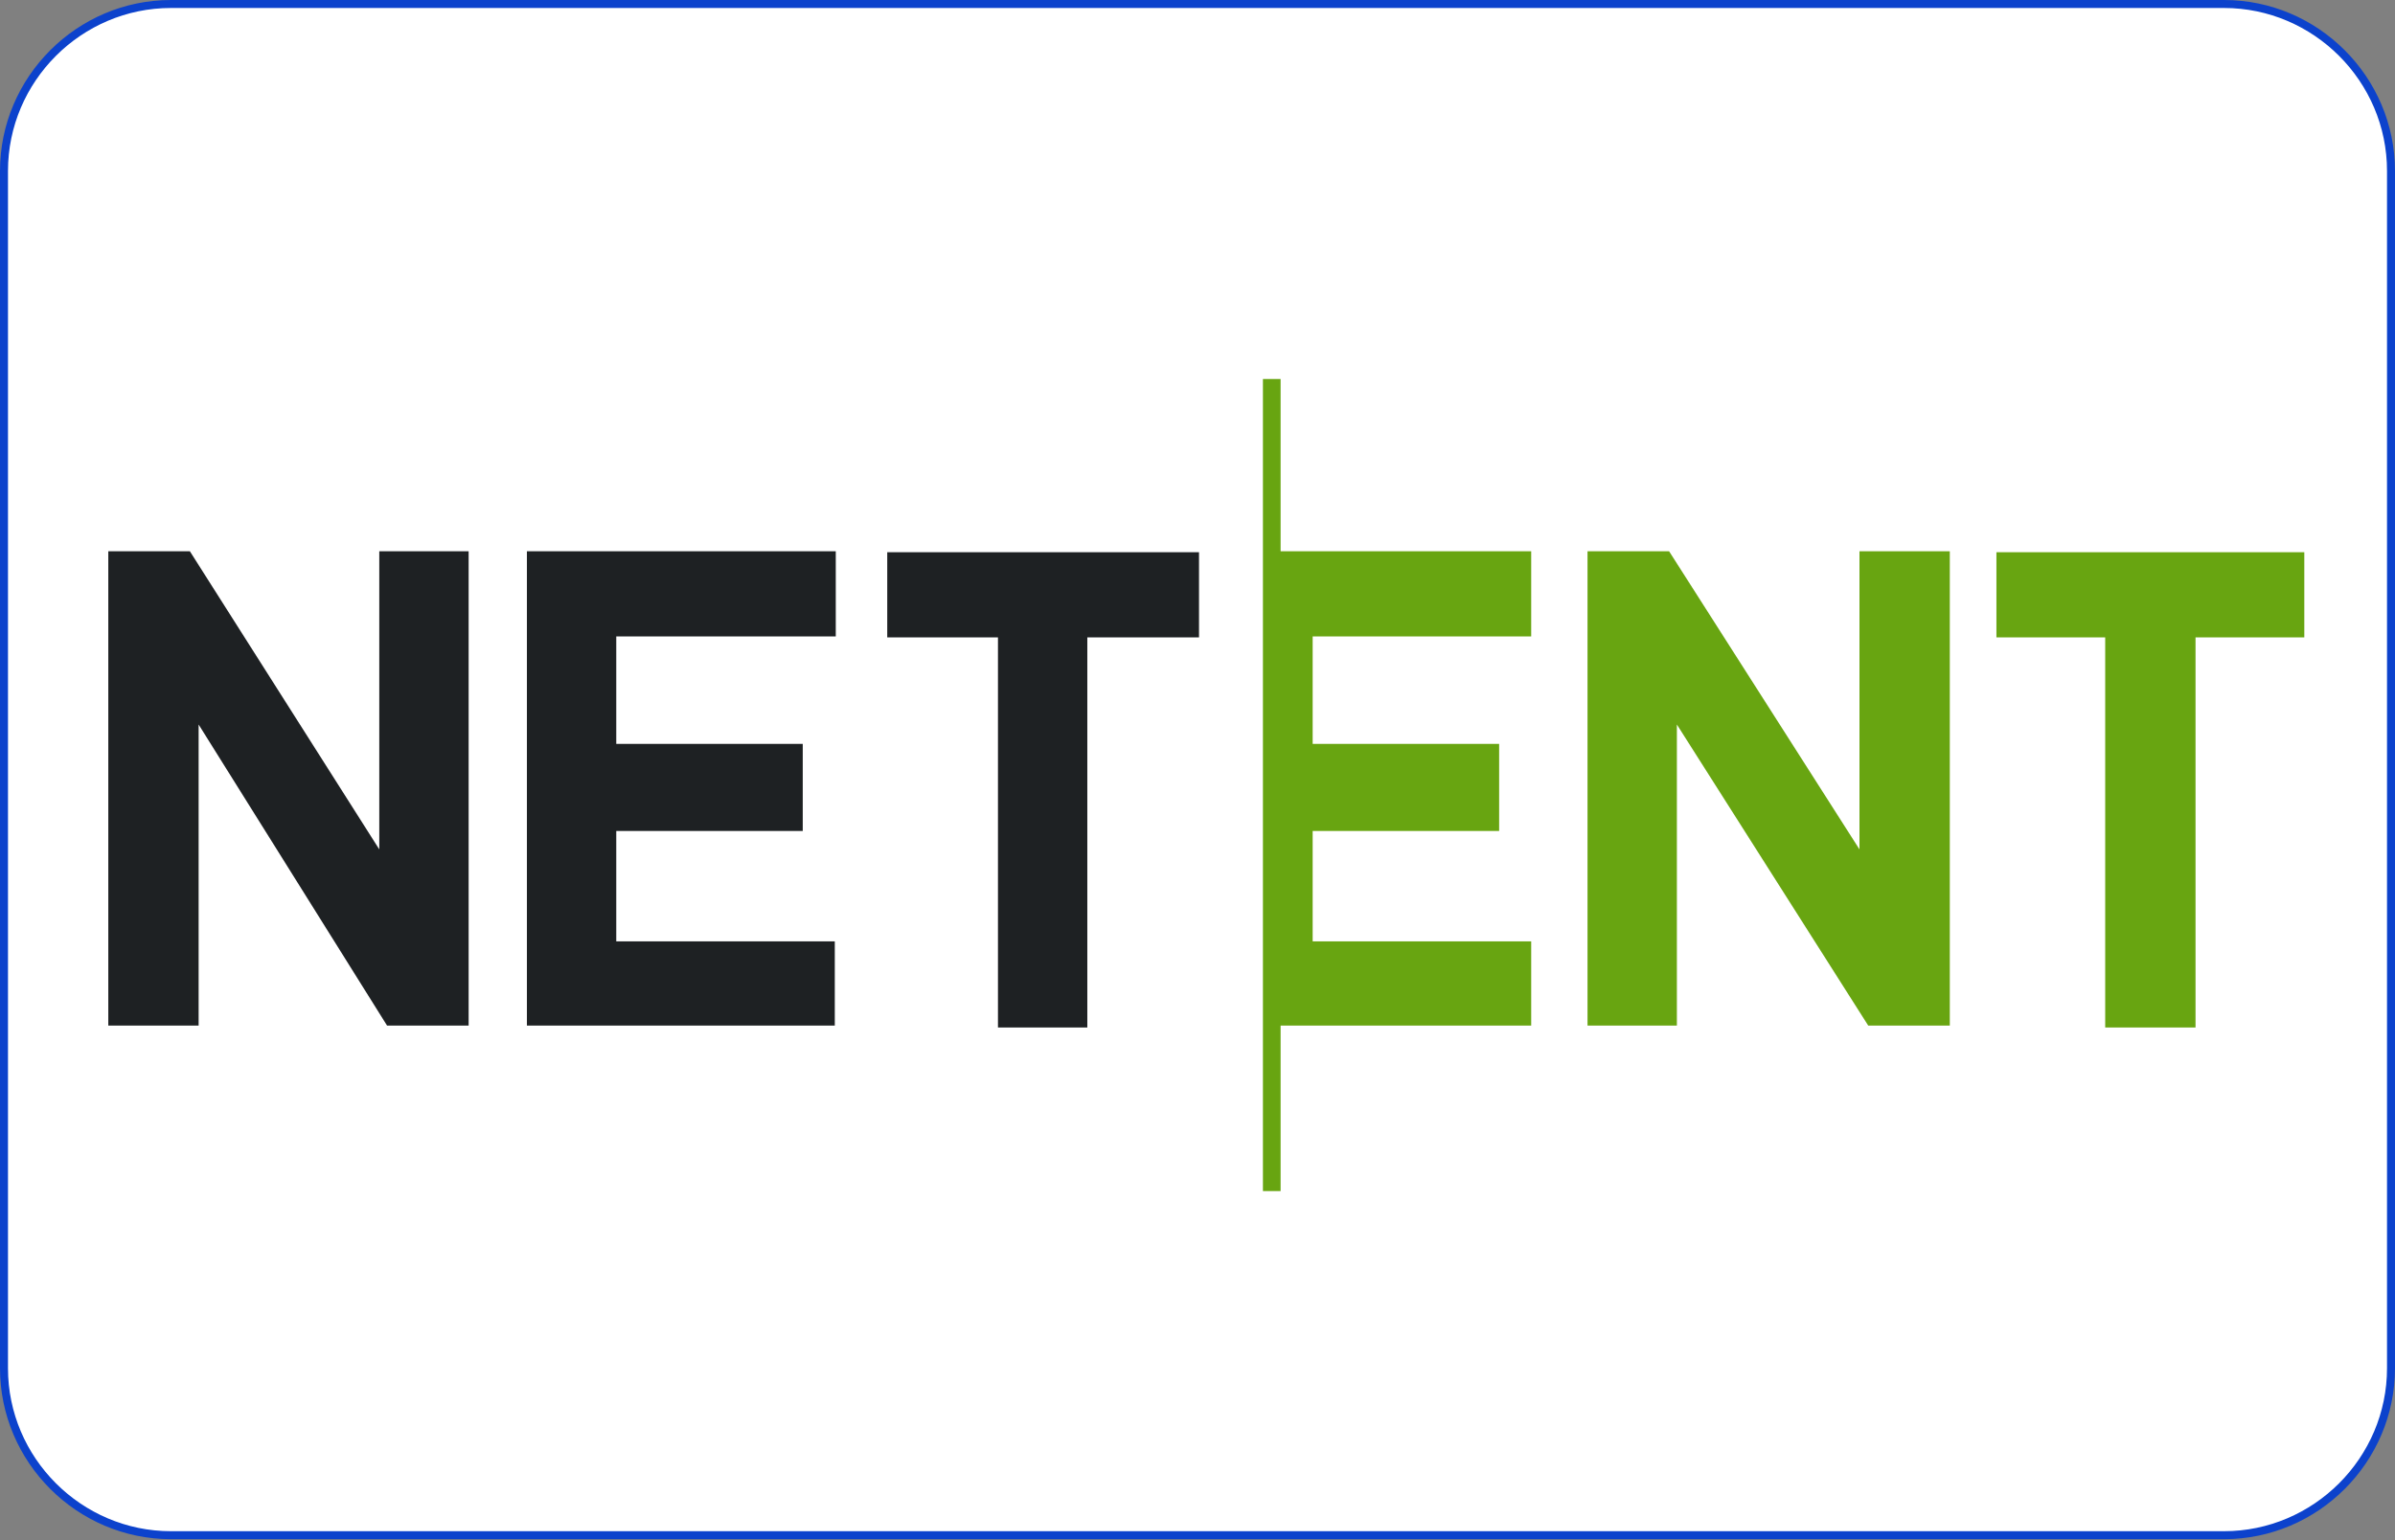 <svg width="300" height="193" viewBox="0 0 300 193" fill="none" xmlns="http://www.w3.org/2000/svg">
<rect x="0" y="0" width="300" height="193" fill="#808080" stroke="none"/>
<path d="M278.571 192.357H21.429C9.919 192.357 0.5 182.938 0.5 171.429V21.429C0.5 9.919 9.919 0.5 21.429 0.5H278.571C290.081 0.5 299.5 9.919 299.5 21.429V171.429C299.5 182.938 290.081 192.357 278.571 192.357Z" fill="white" stroke="#0C42CC"/>
<path d="M250.074 79.868V69.195H288.64V79.868H275.014V128.744H263.7V79.868H250.074ZM232.92 106.428V69.074H244.234V128.502H234.015L210.048 90.783V128.502H198.855V69.074H209.074L232.92 106.428ZM160.41 47.486V69.074H191.799V79.746H164.425V93.209H187.784V104.124H164.425V117.95H191.799V128.502H160.41V149.241H158.195V128.91V99.333V69.316V47.486H160.41Z" fill="#68A511"/>
<path d="M111.137 79.868V69.195H150.19V79.868H136.199V128.744H125.006V79.868H111.137ZM47.509 106.428V69.074H58.701V128.502H48.482L24.88 90.783V128.502H13.565V69.074H23.785L47.509 106.428ZM66.001 128.502V69.074H104.689V79.746H77.194V93.209H100.553V104.124H77.194V117.95H104.567V128.502H66.001Z" fill="#1E2123"/>
</svg>
